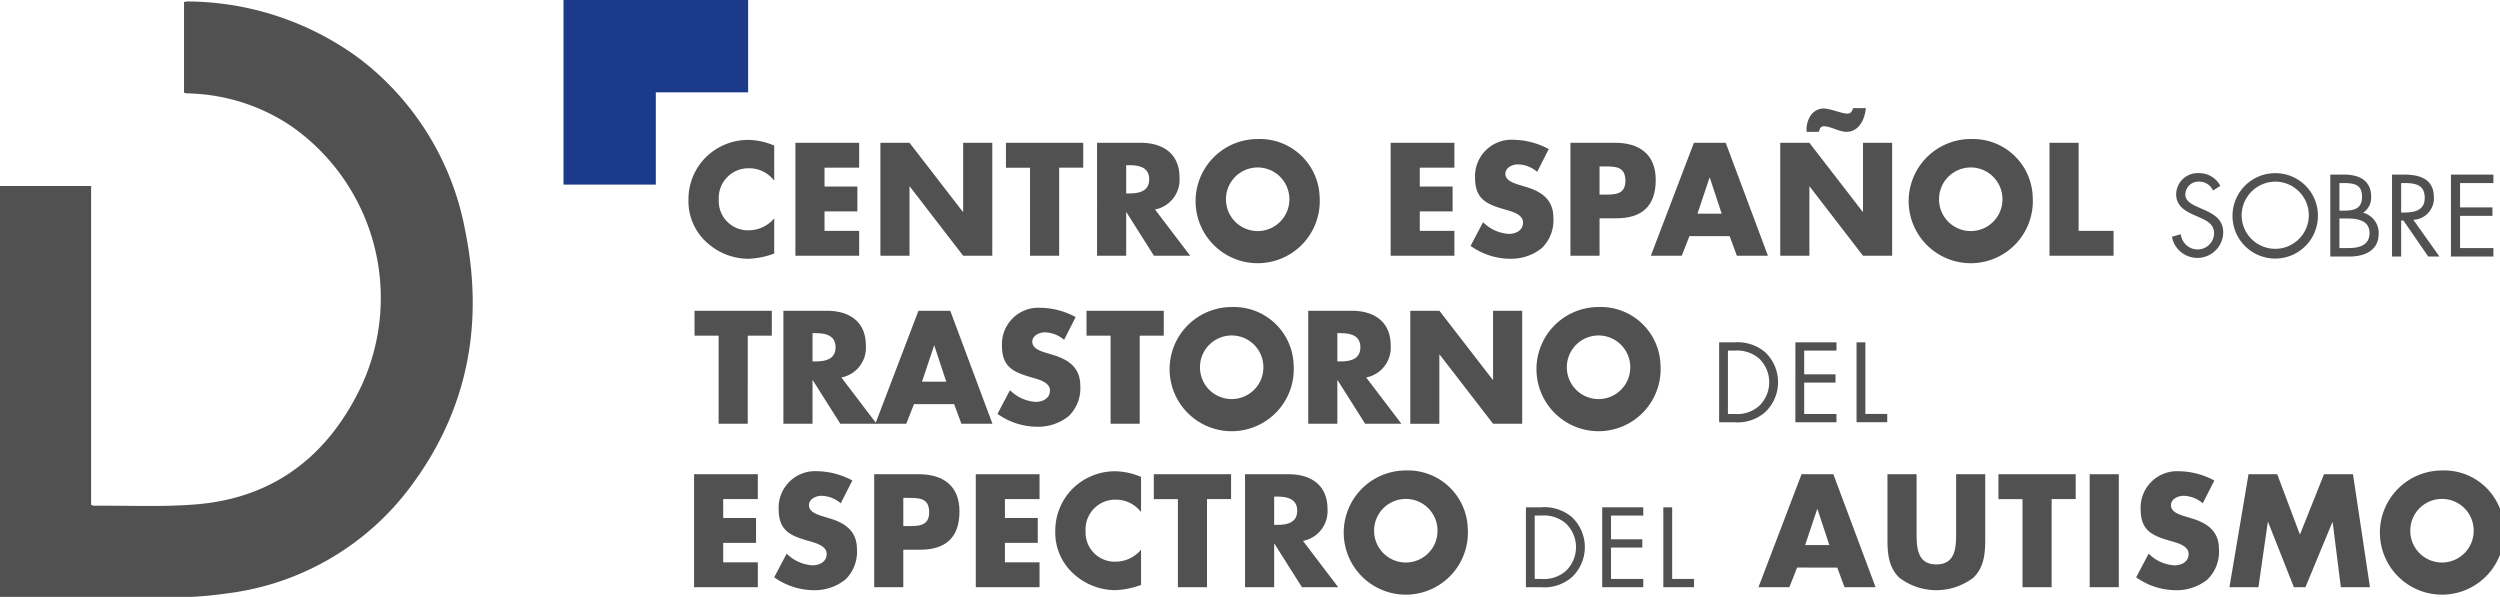 <?xml version="1.0" encoding="UTF-8" standalone="no"?>
<!-- Created with Inkscape (http://www.inkscape.org/) -->

<svg
   width="60.949mm"
   height="14.552mm"
   viewBox="0 0 60.949 14.552"
   version="1.1"
   id="svg1"
   inkscape:version="1.3 (1:1.3+202307231459+0e150ed6c4)"
   sodipodi:docname="logo.svg"
   xmlns:inkscape="http://www.inkscape.org/namespaces/inkscape"
   xmlns:sodipodi="http://sodipodi.sourceforge.net/DTD/sodipodi-0.dtd"
   xmlns="http://www.w3.org/2000/svg"
   xmlns:svg="http://www.w3.org/2000/svg">
  <sodipodi:namedview
     id="namedview1"
     pagecolor="#505050"
     bordercolor="#eeeeee"
     borderopacity="1"
     inkscape:showpageshadow="0"
     inkscape:pageopacity="0"
     inkscape:pagecheckerboard="0"
     inkscape:deskcolor="#d1d1d1"
     inkscape:document-units="mm"
     inkscape:zoom="0.2102413"
     inkscape:cx="114.15454"
     inkscape:cy="28.538636"
     inkscape:current-layer="layer1" />
  <defs
     id="defs1">
    <clipPath
       id="a">
      <rect
         width="230.359"
         height="55"
         fill="none"
         id="rect1"
         x="0"
         y="0" />
    </clipPath>
  </defs>
  <g
     inkscape:label="Layer 1"
     inkscape:groupmode="layer"
     id="layer1"
     transform="translate(-74.083,-141.287)">
    <g
       id="g50"
       transform="matrix(0.265,0,0,0.265,74.083,141.287)">
      <g
         clip-path="url(#a)"
         id="g49">
        <path
           d="m 114.6,25.432 a 2.9,2.9 0 0 0 -2.352,-1.144 2.727,2.727 0 0 0 -2.747,2.88 2.684,2.684 0 0 0 2.788,2.826 3.072,3.072 0 0 0 2.311,-1.1 v 3.239 a 7.525,7.525 0 0 1 -2.365,0.483 5.712,5.712 0 0 1 -3.869,-1.53 5.1,5.1 0 0 1 -1.654,-3.928 5.464,5.464 0 0 1 1.517,-3.8 5.564,5.564 0 0 1 3.924,-1.681 6.237,6.237 0 0 1 2.447,0.524 z"
           transform="translate(-43.374,-8.808)"
           fill="#525151"
           id="path1" />
        <path
           d="m 125.97,24.421 v 1.737 h 3.021 v 2.288 h -3.021 v 1.792 h 3.185 v 2.288 H 123.29 V 22.133 h 5.865 v 2.288 z"
           transform="translate(-50.114,-8.997)"
           fill="#525151"
           id="path2" />
        <path
           d="m 136.464,22.133 h 2.679 l 4.908,6.354 h 0.027 v -6.354 h 2.68 v 10.393 h -2.68 l -4.907,-6.368 h -0.028 v 6.368 h -2.679 z"
           transform="translate(-55.469,-8.997)"
           fill="#525151"
           id="path3" />
        <path
           d="m 160.82,32.526 h -2.679 v -8.1 h -2.215 v -2.293 h 7.109 v 2.288 h -2.215 z"
           transform="translate(-63.379,-8.997)"
           fill="#525151"
           id="path4" />
        <path
           d="m 178.616,32.527 h -3.336 l -2.529,-4 h -0.027 v 4 h -2.679 V 22.134 h 4.005 c 2.037,0 3.582,0.978 3.582,3.2 a 2.79,2.79 0 0 1 -2.255,2.936 z m -5.892,-5.734 h 0.26 c 0.875,0 1.859,-0.166 1.859,-1.3 0,-1.134 -0.984,-1.3 -1.859,-1.3 h -0.26 z"
           transform="translate(-69.118,-8.997)"
           fill="#525151"
           id="path5" />
        <path
           d="m 196.739,26.9 a 5.712,5.712 0 1 1 -5.7,-5.348 5.5,5.5 0 0 1 5.7,5.348 m -8.613,0.014 a 2.918,2.918 0 1 0 5.824,0 2.917,2.917 0 0 0 -5.824,0"
           transform="translate(-75.334,-8.761)"
           fill="#525151"
           id="path6" />
        <path
           d="m 218.234,24.421 v 1.737 h 3.021 v 2.288 h -3.021 v 1.792 h 3.185 v 2.288 h -5.865 V 22.133 h 5.865 v 2.288 z"
           transform="translate(-87.617,-8.997)"
           fill="#525151"
           id="path7" />
        <path
           d="m 234.07,24.619 a 2.8,2.8 0 0 0 -1.777,-0.689 c -0.492,0 -1.148,0.29 -1.148,0.868 0,0.607 0.725,0.841 1.189,0.992 l 0.683,0.207 c 1.436,0.427 2.543,1.158 2.543,2.839 a 3.547,3.547 0 0 1 -1.067,2.8 4.5,4.5 0 0 1 -2.926,0.978 6.326,6.326 0 0 1 -3.623,-1.185 l 1.148,-2.178 a 3.664,3.664 0 0 0 2.379,1.075 c 0.629,0 1.3,-0.317 1.3,-1.048 0,-0.758 -1.053,-1.02 -1.627,-1.185 -1.681,-0.483 -2.789,-0.924 -2.789,-2.936 a 3.354,3.354 0 0 1 3.555,-3.488 7.011,7.011 0 0 1 3.226,0.855 z"
           transform="translate(-92.653,-8.808)"
           fill="#525151"
           id="path8" />
        <path
           d="m 243.423,22.133 h 4.1 c 2.215,0 3.746,1.035 3.746,3.419 0,2.454 -1.313,3.529 -3.65,3.529 H 246.1 v 3.446 h -2.679 z M 246.1,26.9 h 0.451 c 0.97,0 1.928,0 1.928,-1.268 0,-1.309 -0.889,-1.323 -1.928,-1.323 H 246.1 Z"
           transform="translate(-98.944,-8.997)"
           fill="#525151"
           id="path9" />
        <path
           d="m 259.437,30.72 -0.71,1.806 h -2.844 l 3.964,-10.393 h 2.926 l 3.883,10.393 H 263.8 l -0.67,-1.806 z m 1.873,-5.376 h -0.027 l -1.108,3.308 h 2.225 z"
           transform="translate(-104.009,-8.997)"
           fill="#525151"
           id="path10" />
        <path
           d="m 275.943,19.953 h 2.68 l 4.908,6.354 h 0.027 v -6.354 h 2.679 v 10.392 h -2.679 l -4.908,-6.368 h -0.027 v 6.368 h -2.68 z m 2.433,-1.006 -0.014,-0.151 a 2.363,2.363 0 0 1 0.3,-1.227 1.477,1.477 0 0 1 1.217,-0.772 c 0.7,0 1.681,0.469 2.228,0.469 0.342,0 0.437,-0.207 0.547,-0.5 h 1.162 c -0.082,0.992 -0.615,2.178 -1.777,2.178 -0.7,0 -1.436,-0.51 -2.078,-0.51 -0.328,0 -0.383,0.248 -0.465,0.51 z"
           transform="translate(-112.163,-6.816)"
           fill="#525151"
           id="path11" />
        <path
           d="m 307.268,26.9 a 5.712,5.712 0 1 1 -5.7,-5.348 5.5,5.5 0 0 1 5.7,5.348 m -8.613,0.014 a 2.918,2.918 0 1 0 5.824,0 2.917,2.917 0 0 0 -5.824,0"
           transform="translate(-120.261,-8.761)"
           fill="#525151"
           id="path12" />
        <path
           d="m 320.357,30.238 h 3.213 v 2.288 h -5.892 V 22.133 h 2.679 z"
           transform="translate(-129.127,-8.997)"
           fill="#525151"
           id="path13" />
        <path
           d="m 112.549,58.564 h -2.679 v -8.1 h -2.215 v -2.292 h 7.109 v 2.288 h -2.214 z"
           transform="translate(-43.758,-19.58)"
           fill="#525151"
           id="path14" />
        <path
           d="m 130,58.565 h -3.336 l -2.529,-4 h -0.027 v 4 h -2.679 V 48.172 h 4.005 c 2.037,0 3.582,0.978 3.582,3.2 a 2.79,2.79 0 0 1 -2.255,2.936 z m -5.892,-5.734 h 0.26 c 0.875,0 1.859,-0.166 1.859,-1.3 0,-1.134 -0.984,-1.3 -1.859,-1.3 h -0.26 z"
           transform="translate(-49.357,-19.581)"
           fill="#525151"
           id="path15" />
        <path
           d="m 139.238,56.759 -0.71,1.806 h -2.844 l 3.964,-10.393 h 2.926 l 3.882,10.393 H 143.6 l -0.67,-1.806 z m 1.873,-5.376 h -0.027 l -1.108,3.308 h 2.229 z"
           transform="translate(-55.152,-19.581)"
           fill="#525151"
           id="path16" />
        <path
           d="m 160.741,50.657 a 2.8,2.8 0 0 0 -1.777,-0.689 c -0.493,0 -1.148,0.29 -1.148,0.868 0,0.607 0.725,0.841 1.189,0.992 l 0.683,0.207 c 1.436,0.427 2.543,1.158 2.543,2.839 a 3.547,3.547 0 0 1 -1.067,2.8 4.5,4.5 0 0 1 -2.926,0.978 6.326,6.326 0 0 1 -3.623,-1.185 l 1.148,-2.178 a 3.661,3.661 0 0 0 2.379,1.075 c 0.629,0 1.3,-0.317 1.3,-1.048 0,-0.758 -1.053,-1.02 -1.627,-1.185 -1.681,-0.482 -2.789,-0.924 -2.789,-2.936 a 3.354,3.354 0 0 1 3.555,-3.488 7.011,7.011 0 0 1 3.226,0.855 z"
           transform="translate(-62.847,-19.392)"
           fill="#525151"
           id="path17" />
        <path
           d="m 173.306,58.564 h -2.679 v -8.1 h -2.215 v -2.292 h 7.109 v 2.288 h -2.214 z"
           transform="translate(-68.454,-19.58)"
           fill="#525151"
           id="path18" />
        <path
           d="m 192.711,52.939 a 5.712,5.712 0 1 1 -5.7,-5.348 5.5,5.5 0 0 1 5.7,5.348 m -8.613,0.014 a 2.918,2.918 0 1 0 5.824,0 2.917,2.917 0 0 0 -5.824,0"
           transform="translate(-73.697,-19.344)"
           fill="#525151"
           id="path19" />
        <path
           d="m 211.347,58.565 h -3.336 l -2.529,-4 h -0.027 v 4 h -2.679 V 48.172 h 4.005 c 2.037,0 3.582,0.978 3.582,3.2 a 2.79,2.79 0 0 1 -2.256,2.936 z m -5.892,-5.734 h 0.26 c 0.875,0 1.859,-0.166 1.859,-1.3 0,-1.134 -0.984,-1.3 -1.859,-1.3 h -0.26 z"
           transform="translate(-82.422,-19.581)"
           fill="#525151"
           id="path20" />
        <path
           d="m 218.6,48.172 h 2.679 l 4.908,6.354 h 0.027 v -6.354 h 2.679 v 10.392 h -2.679 L 221.3,52.2 h -0.028 v 6.368 H 218.6 Z"
           transform="translate(-88.854,-19.58)"
           fill="#525151"
           id="path21" />
        <path
           d="m 249.576,52.939 a 5.712,5.712 0 1 1 -5.7,-5.348 5.5,5.5 0 0 1 5.7,5.348 m -8.612,0.014 a 2.918,2.918 0 1 0 5.824,0 2.917,2.917 0 0 0 -5.824,0"
           transform="translate(-96.811,-19.344)"
           fill="#525151"
           id="path22" />
        <path
           d="m 110.263,75.794 v 1.737 h 3.021 v 2.288 h -3.021 v 1.792 h 3.185 V 83.9 h -5.865 V 73.506 h 5.865 v 2.288 z"
           transform="translate(-43.729,-29.878)"
           fill="#525151"
           id="path23" />
        <path
           d="m 126.122,75.991 a 2.8,2.8 0 0 0 -1.777,-0.689 c -0.493,0 -1.148,0.29 -1.148,0.868 0,0.607 0.725,0.841 1.189,0.992 l 0.683,0.207 c 1.436,0.427 2.543,1.158 2.543,2.839 a 3.547,3.547 0 0 1 -1.067,2.8 4.5,4.5 0 0 1 -2.926,0.978 A 6.326,6.326 0 0 1 120,82.8 l 1.148,-2.178 a 3.661,3.661 0 0 0 2.379,1.075 c 0.629,0 1.3,-0.317 1.3,-1.048 0,-0.758 -1.053,-1.02 -1.627,-1.185 -1.681,-0.482 -2.789,-0.924 -2.789,-2.936 a 3.354,3.354 0 0 1 3.555,-3.488 7.011,7.011 0 0 1 3.226,0.855 z"
           transform="translate(-48.775,-29.689)"
           fill="#525151"
           id="path24" />
        <path
           d="m 135.5,73.506 h 4.1 c 2.215,0 3.746,1.034 3.746,3.418 0,2.454 -1.313,3.529 -3.65,3.529 h -1.518 V 83.9 H 135.5 Z m 2.679,4.769 h 0.451 c 0.97,0 1.928,0 1.928,-1.268 0,-1.31 -0.889,-1.324 -1.928,-1.324 h -0.451 z"
           transform="translate(-55.076,-29.878)"
           fill="#525151"
           id="path25" />
        <path
           d="m 153.93,75.794 v 1.737 h 3.021 v 2.288 h -3.021 v 1.792 h 3.185 V 83.9 H 151.25 V 73.506 h 5.865 v 2.288 z"
           transform="translate(-61.479,-29.878)"
           fill="#525151"
           id="path26" />
        <path
           d="m 171.461,76.8 a 2.9,2.9 0 0 0 -2.352,-1.144 2.727,2.727 0 0 0 -2.747,2.88 2.684,2.684 0 0 0 2.788,2.826 3.072,3.072 0 0 0 2.311,-1.1 V 83.5 a 7.54,7.54 0 0 1 -2.365,0.482 5.712,5.712 0 0 1 -3.869,-1.53 5.1,5.1 0 0 1 -1.654,-3.928 5.464,5.464 0 0 1 1.517,-3.8 5.565,5.565 0 0 1 3.924,-1.681 6.237,6.237 0 0 1 2.447,0.524 z"
           transform="translate(-66.488,-29.689)"
           fill="#525151"
           id="path27" />
        <path
           d="m 183.736,83.9 h -2.679 v -8.1 h -2.215 v -2.294 h 7.109 v 2.288 h -2.214 z"
           transform="translate(-72.694,-29.878)"
           fill="#525151"
           id="path28" />
        <path
           d="m 201.555,83.9 h -3.336 l -2.529,-4 h -0.027 v 4 h -2.68 V 73.506 h 4.006 c 2.037,0 3.582,0.978 3.582,3.2 a 2.79,2.79 0 0 1 -2.256,2.936 z m -5.892,-5.734 h 0.26 c 0.875,0 1.859,-0.166 1.859,-1.3 0,-1.134 -0.984,-1.3 -1.859,-1.3 h -0.26 z"
           transform="translate(-78.442,-29.878)"
           fill="#525151"
           id="path29" />
        <path
           d="m 219.7,78.273 a 5.712,5.712 0 1 1 -5.7,-5.348 5.5,5.5 0 0 1 5.7,5.348 m -8.612,0.014 a 2.918,2.918 0 1 0 5.824,0 2.917,2.917 0 0 0 -5.824,0"
           transform="translate(-84.667,-29.642)"
           fill="#525151"
           id="path30" />
        <path
           d="m 276.121,82.093 -0.71,1.806 h -2.844 l 3.964,-10.393 h 2.925 L 283.34,83.9 h -2.857 l -0.67,-1.806 z m 1.873,-5.376 h -0.027 l -1.108,3.308 h 2.228 z"
           transform="translate(-110.79,-29.878)"
           fill="#525151"
           id="path31" />
        <path
           d="m 301.554,73.506 v 5.844 c 0,1.337 -0.055,2.66 -1.08,3.666 a 5.622,5.622 0 0 1 -6.835,0 c -1.026,-1.007 -1.08,-2.33 -1.08,-3.666 v -5.844 h 2.68 v 5.472 c 0,1.35 0.1,2.825 1.818,2.825 1.718,0 1.819,-1.475 1.819,-2.825 v -5.472 z"
           transform="translate(-118.916,-29.878)"
           fill="#525151"
           id="path32" />
        <path
           d="m 314.657,83.9 h -2.679 v -8.1 h -2.215 v -2.294 h 7.109 v 2.288 h -2.214 z"
           transform="translate(-125.91,-29.878)"
           fill="#525151"
           id="path33" />
        <rect
           width="2.679"
           height="10.393"
           transform="translate(192.247,43.628)"
           fill="#525151"
           id="rect33"
           x="0"
           y="0" />
        <path
           d="m 337.238,75.991 a 2.8,2.8 0 0 0 -1.777,-0.689 c -0.493,0 -1.148,0.29 -1.148,0.868 0,0.607 0.725,0.841 1.189,0.992 l 0.683,0.207 c 1.436,0.427 2.543,1.158 2.543,2.839 a 3.547,3.547 0 0 1 -1.067,2.8 4.5,4.5 0 0 1 -2.926,0.978 6.326,6.326 0 0 1 -3.623,-1.185 l 1.148,-2.178 a 3.664,3.664 0 0 0 2.38,1.077 c 0.629,0 1.3,-0.317 1.3,-1.048 0,-0.758 -1.053,-1.02 -1.627,-1.185 -1.681,-0.483 -2.789,-0.924 -2.789,-2.936 a 3.354,3.354 0 0 1 3.555,-3.488 7.011,7.011 0 0 1 3.226,0.855 z"
           transform="translate(-134.588,-29.689)"
           fill="#525151"
           id="path34" />
        <path
           d="m 347.327,73.506 h 2.639 l 2.091,5.555 2.215,-5.555 h 2.666 L 358.5,83.9 h -2.679 l -0.752,-5.982 h -0.027 L 352.563,83.9 H 351.5 l -2.365,-5.982 H 349.1 l -0.861,5.982 h -2.666 z"
           transform="translate(-140.467,-29.878)"
           fill="#525151"
           id="path35" />
        <path
           d="m 380.31,78.273 a 5.712,5.712 0 1 1 -5.7,-5.348 5.5,5.5 0 0 1 5.7,5.348 m -8.613,0.014 a 2.918,2.918 0 1 0 5.824,0 2.917,2.917 0 0 0 -5.824,0"
           transform="translate(-149.95,-29.642)"
           fill="#525151"
           id="path36" />
        <path
           d="m 266.468,53.065 h 1.373 a 3.951,3.951 0 0 1 2.842,0.887 3.8,3.8 0 0 1 0.02,5.536 3.853,3.853 0 0 1 -2.881,0.926 h -1.353 z m 1.4,6.589 a 3.042,3.042 0 0 0 2.3,-0.76 3.022,3.022 0 0 0 -0.039,-4.357 3.117,3.117 0 0 0 -2.262,-0.711 h -0.59 v 5.828 z"
           transform="translate(-108.311,-21.569)"
           fill="#525151"
           id="path37" />
        <path
           d="m 278.291,53.065 h 3.78 v 0.76 H 279.1 v 2.184 h 2.88 v 0.76 h -2.88 v 2.885 h 2.968 v 0.76 h -3.78 z"
           transform="translate(-113.117,-21.569)"
           fill="#525151"
           id="path38" />
        <path
           d="m 288.581,59.654 h 2.011 v 0.76 h -2.823 v -7.349 h 0.812 z"
           transform="translate(-116.97,-21.57)"
           fill="#525151"
           id="path39" />
        <path
           d="m 236.52,78.634 h 1.373 a 3.951,3.951 0 0 1 2.842,0.887 3.8,3.8 0 0 1 0.02,5.536 3.853,3.853 0 0 1 -2.881,0.926 h -1.354 z m 1.4,6.589 a 3.042,3.042 0 0 0 2.3,-0.76 3.022,3.022 0 0 0 -0.039,-4.357 3.118,3.118 0 0 0 -2.262,-0.712 h -0.59 v 5.829 z"
           transform="translate(-96.138,-31.963)"
           fill="#525151"
           id="path40" />
        <path
           d="m 248.343,78.634 h 3.78 v 0.76 h -2.968 v 2.183 h 2.88 v 0.76 h -2.88 v 2.885 h 2.968 v 0.76 h -3.78 z"
           transform="translate(-100.944,-31.962)"
           fill="#525151"
           id="path41" />
        <path
           d="m 258.633,85.223 h 2.011 v 0.76 h -2.823 v -7.349 h 0.812 z"
           transform="translate(-104.797,-31.963)"
           fill="#525151"
           id="path42" />
        <path
           d="m 87.343,16.986 h 8.493 V 8.493 h 8.493 V 0 H 87.343 Z"
           transform="translate(-35.502)"
           fill="#1b3a8a"
           id="path43" />
        <path
           d="M 16.93,8.622 V 0.278 a 1.831,1.831 0 0 1 0.33,-0.051 26.859,26.859 0 0 1 15.965,5.373 25.8,25.8 0 0 1 9.6,15.857 c 1.708,8.541 0.17,16.461 -5.106,23.478 A 24.846,24.846 0 0 1 21,54.669 38.153,38.153 0 0 1 15.589,55.064 C 10.643,55.116 5.695,55.082 0.748,55.082 H 0 V 17.206 h 8.383 v 29.319 a 1.092,1.092 0 0 0 0.231,0.092 c 3.134,-0.027 6.283,0.129 9.4,-0.122 7.3,-0.589 12.316,-4.6 15.328,-11.1 A 19.276,19.276 0 0 0 26.842,11.729 17.626,17.626 0 0 0 17.7,8.7 C 17.515,8.688 17.328,8.686 17.143,8.675 A 1.526,1.526 0 0 1 16.929,8.617"
           transform="translate(0,-0.092)"
           fill="#525151"
           id="path44" />
        <path
           d="m 340.435,28.442 a 1.384,1.384 0 0 0 -1.3,-0.82 1.2,1.2 0 0 0 -1.25,1.17 c 0,0.65 0.67,0.95 1.179,1.179 l 0.5,0.22 c 0.979,0.43 1.81,0.92 1.81,2.119 a 2.38,2.38 0 0 1 -4.72,0.38 l 0.82,-0.23 a 1.553,1.553 0 0 0 1.509,1.4 1.516,1.516 0 0 0 1.55,-1.47 c 0,-0.88 -0.69,-1.18 -1.39,-1.5 l -0.46,-0.2 c -0.88,-0.4 -1.64,-0.85 -1.64,-1.93 a 1.979,1.979 0 0 1 2.11,-1.919 2.163,2.163 0 0 1 1.95,1.17 z"
           transform="translate(-136.84,-10.911)"
           fill="#525151"
           id="path45" />
        <path
           d="m 353.9,30.752 a 3.929,3.929 0 1 1 -3.929,-3.91 3.908,3.908 0 0 1 3.929,3.91 m -7.018,-0.01 a 3.09,3.09 0 1 0 3.089,-3.12 3.117,3.117 0 0 0 -3.089,3.12"
           transform="translate(-140.655,-10.911)"
           fill="#525151"
           id="path46" />
        <path
           d="m 361.2,27.061 h 1.24 c 1.37,0 2.52,0.5 2.52,2.04 a 1.672,1.672 0 0 1 -0.74,1.47 1.916,1.916 0 0 1 1.43,1.93 c 0,1.5 -1.21,2.1 -2.7,2.1 h -1.75 z m 0.84,3.32 h 0.32 c 0.95,0 1.759,-0.11 1.759,-1.28 0,-1.14 -0.72,-1.26 -1.75,-1.26 h -0.329 z m 0,3.44 h 0.84 c 0.939,0 1.93,-0.23 1.93,-1.38 0,-1.17 -1.12,-1.34 -2.04,-1.34 h -0.729 z"
           transform="translate(-146.817,-11)"
           fill="#525151"
           id="path47" />
        <path
           d="m 371.609,34.6 h -0.84 v -7.539 h 1.09 c 1.43,0 2.76,0.38 2.76,2.08 a 1.97,1.97 0 0 1 -1.889,2.08 l 2.4,3.379 h -1.03 l -2.28,-3.31 h -0.21 z m 0,-4.049 h 0.261 c 0.95,0 1.909,-0.18 1.909,-1.35 0,-1.24 -0.91,-1.36 -1.92,-1.36 h -0.25 z"
           transform="translate(-150.707,-11)"
           fill="#525151"
           id="path48" />
        <path
           d="m 379.9,27.061 h 3.91 v 0.78 h -3.07 v 2.239 h 2.98 v 0.78 h -2.98 v 2.96 h 3.069 V 34.6 H 379.9 Z"
           transform="translate(-154.418,-11)"
           fill="#525151"
           id="path49" />
      </g>
    </g>
  </g>
</svg>
